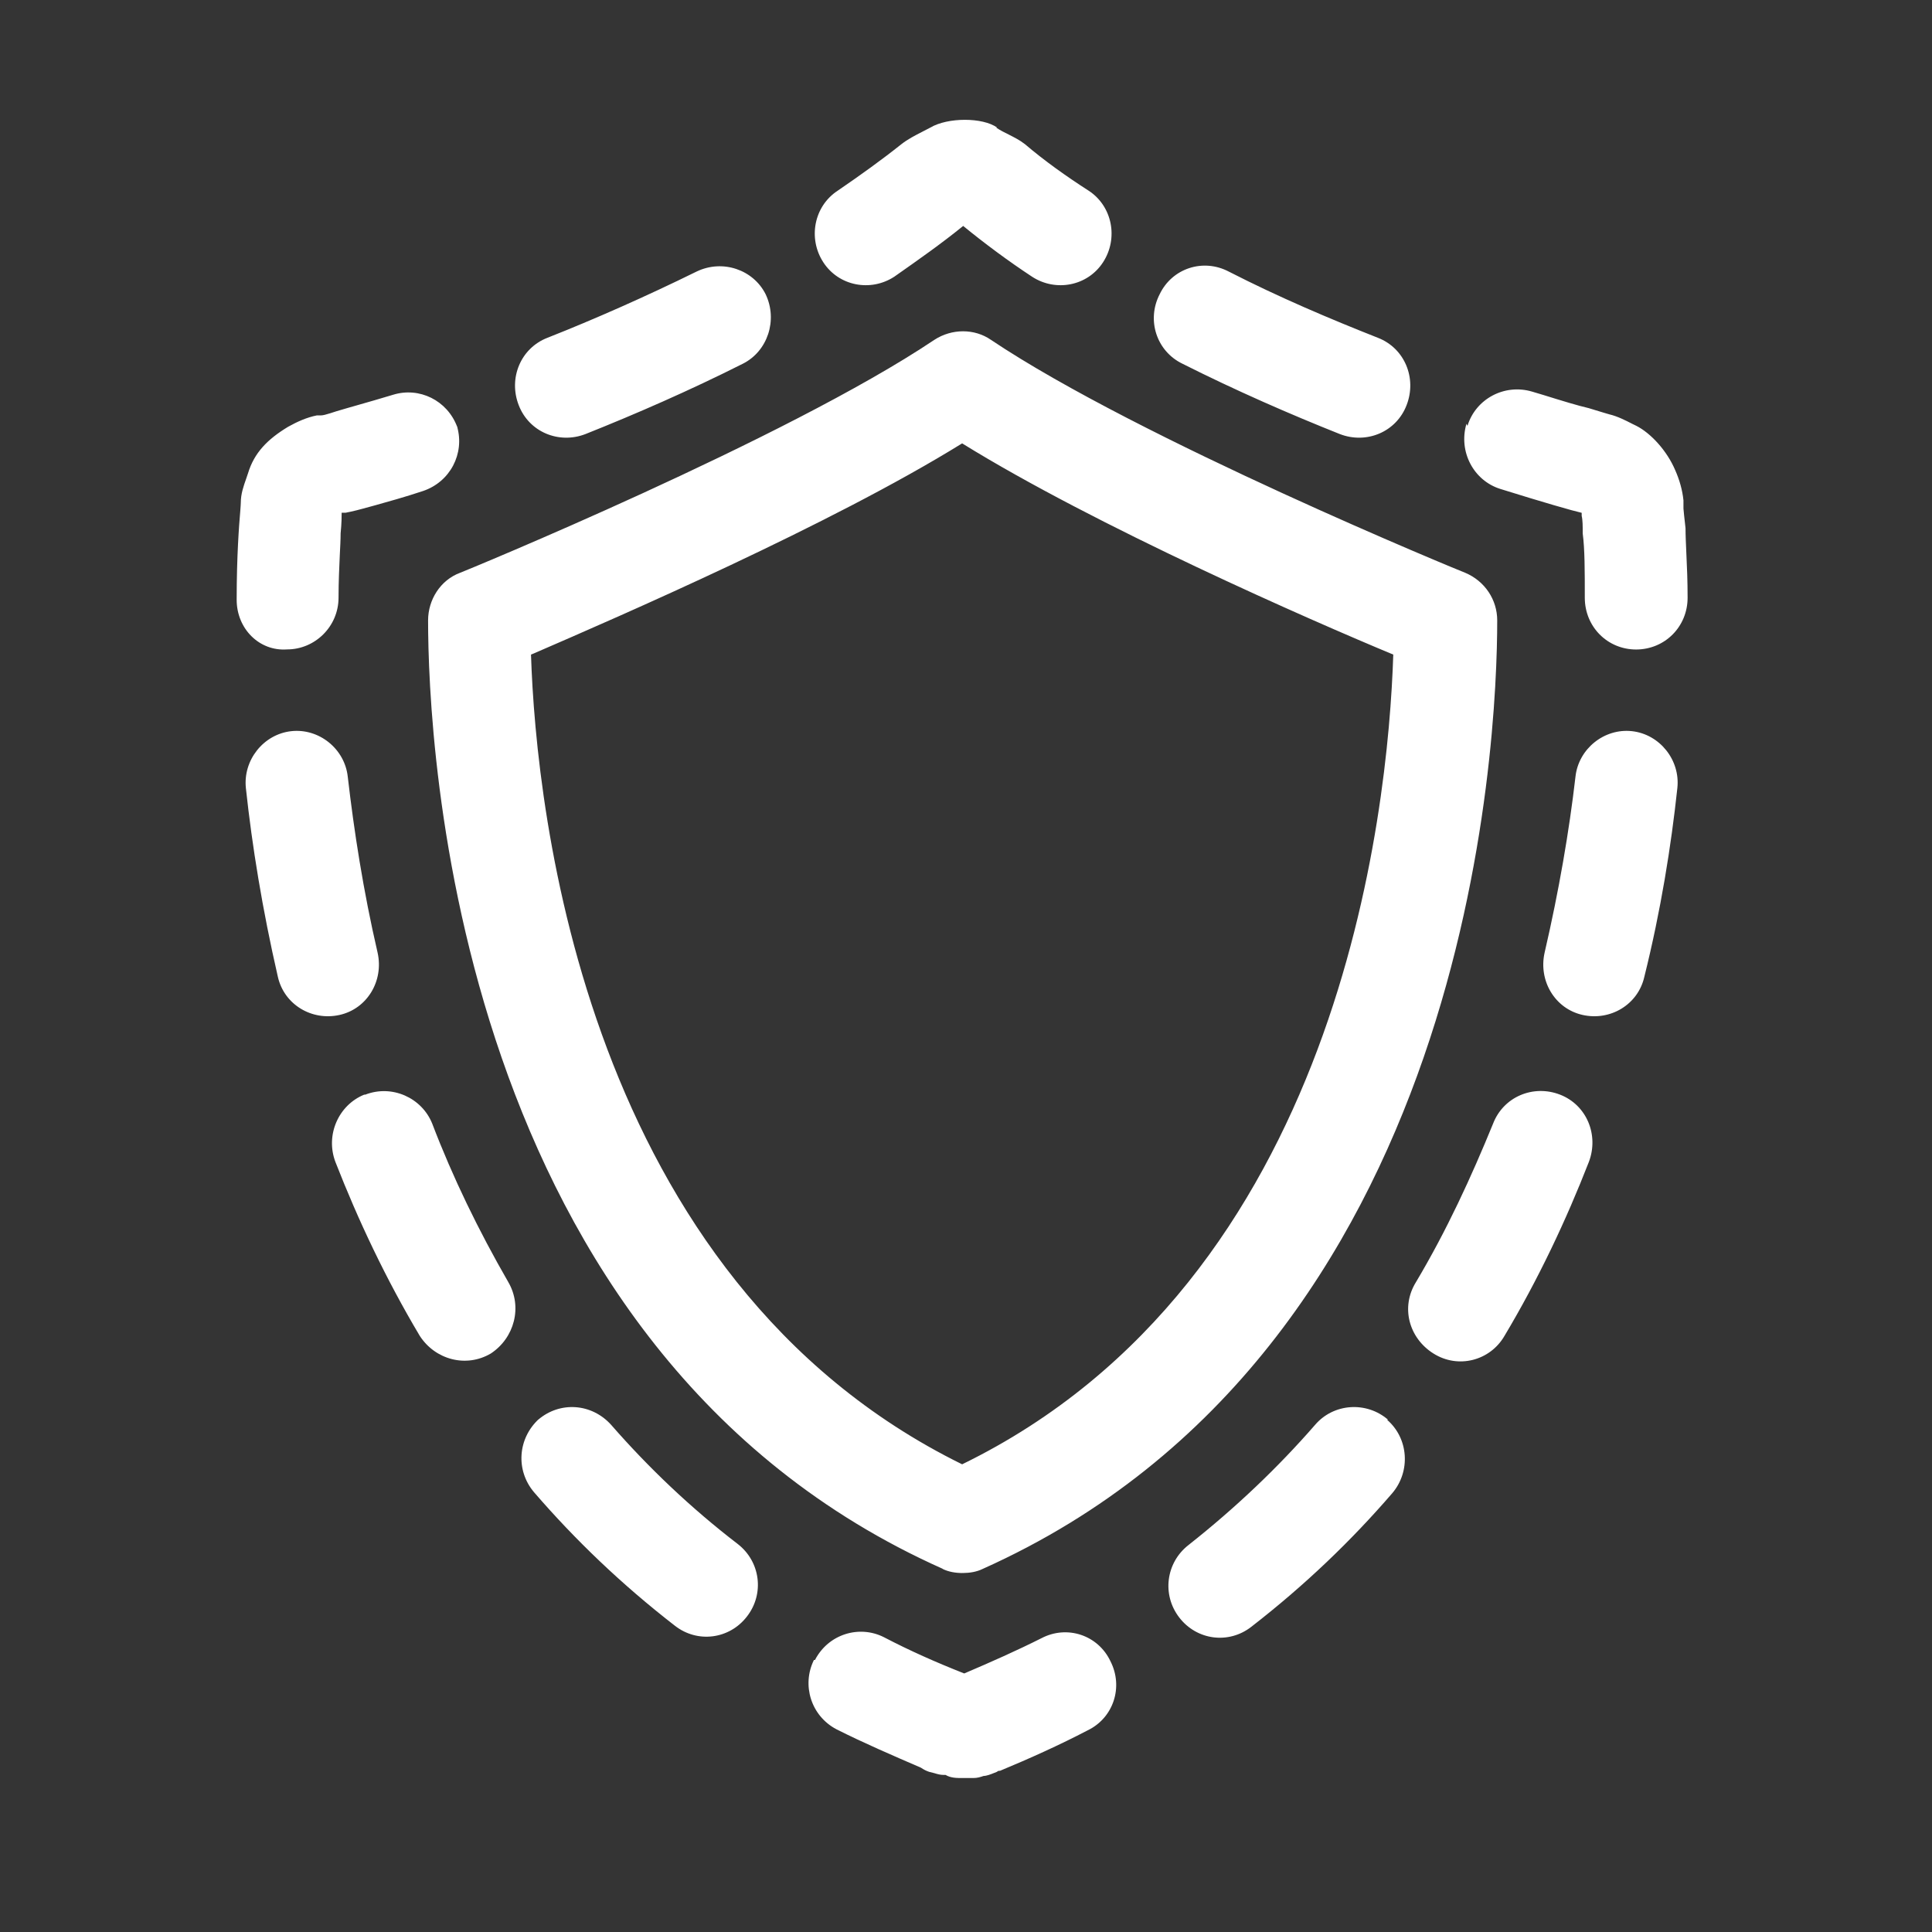 <?xml version="1.0" encoding="UTF-8" standalone="no"?>
<!-- Created with Inkscape (http://www.inkscape.org/) -->

<svg
   width="14mm"
   height="14mm"
   viewBox="0 0 14 14"
   version="1.1"
   id="svg8"
   inkscape:version="1.3.2 (091e20e, 2023-11-25, custom)"
   sodipodi:docname="ha-mode.svg"
   xml:space="preserve"
   xmlns:inkscape="http://www.inkscape.org/namespaces/inkscape"
   xmlns:sodipodi="http://sodipodi.sourceforge.net/DTD/sodipodi-0.dtd"
   xmlns="http://www.w3.org/2000/svg"
   xmlns:svg="http://www.w3.org/2000/svg"
   xmlns:rdf="http://www.w3.org/1999/02/22-rdf-syntax-ns#"
   xmlns:cc="http://creativecommons.org/ns#"
   xmlns:dc="http://purl.org/dc/elements/1.1/"><defs
     id="defs2"><path
       id="path-1"
       d="M 5.102,2.009 C 5.041,2 5,2.042 5,2.109 V 15.89 c 0,0.025 0.007,0.05 0.018,0.069 0.024,0.041 0.057,0.049 0.084,0.031 L 15.952,9.101 c 0.011,-0.007 0.021,-0.017 0.029,-0.031 0.035,-0.06 0.017,-0.141 -0.029,-0.17 z M 5.639,1.165 16.488,8.055 c 0.506,0.321 0.663,1.005 0.352,1.526 -0.088,0.148 -0.209,0.272 -0.352,0.363 L 5.639,16.835 C 5.133,17.156 4.471,16.994 4.159,16.472 4.055,16.297 4,16.096 4,15.89 V 2.109 C 4,1.497 4.481,1 5.075,1 5.274,1 5.469,1.057 5.639,1.165 Z"
       inkscape:connector-curvature="0" /><path
       id="path-1-7"
       d="M 3,15 H 8.5 C 8.776,15 9,15.224 9,15.5 9,15.776 8.776,16 8.5,16 h -6 C 2.362,16 2.237,15.944 2.146,15.854 2.056,15.763 2,15.638 2,15.5 v -6 C 2,9.224 2.224,9 2.5,9 2.776,9 3,9.224 3,9.5 Z M 15.854,2.146 C 15.944,2.237 16,2.362 16,2.5 v 6 C 16,8.776 15.776,9 15.5,9 15.224,9 15,8.776 15,8.5 V 3 H 9.5 C 9.224,3 9,2.776 9,2.5 9,2.224 9.224,2 9.5,2 h 6 c 0.138,0 0.263,0.056 0.354,0.146 z"
       inkscape:connector-curvature="0" /><path
       id="path-1-2"
       d="M 3,15 H 8.5 C 8.776,15 9,15.224 9,15.5 9,15.776 8.776,16 8.5,16 h -6 C 2.362,16 2.237,15.944 2.146,15.854 2.056,15.763 2,15.638 2,15.5 v -6 C 2,9.224 2.224,9 2.5,9 2.776,9 3,9.224 3,9.5 Z M 15.854,2.146 C 15.944,2.237 16,2.362 16,2.5 v 6 C 16,8.776 15.776,9 15.5,9 15.224,9 15,8.776 15,8.5 V 3 H 9.5 C 9.224,3 9,2.776 9,2.5 9,2.224 9.224,2 9.5,2 h 6 c 0.138,0 0.263,0.056 0.354,0.146 z"
       inkscape:connector-curvature="0" /><path
       id="path-1-70"
       d="M 7,15 V 3 H 2 C 1.448,3 1,3.448 1,4 v 10 c 0,0.552 0.448,1 1,1 z m 1,0 h 8 c 0.552,0 1,-0.448 1,-1 V 4 C 17,3.448 16.552,3 16,3 H 8 Z M 2,2 h 14 c 1.105,0 2,0.895 2,2 v 10 c 0,1.105 -0.895,2 -2,2 H 2 C 0.895,16 0,15.105 0,14 V 4 C 0,2.895 0.895,2 2,2 Z m 0.5,2 h 3 C 5.776,4 6,4.224 6,4.5 6,4.776 5.776,5 5.5,5 h -3 C 2.224,5 2,4.776 2,4.5 2,4.224 2.224,4 2.5,4 Z m 0,2 h 3 C 5.776,6 6,6.224 6,6.5 6,6.776 5.776,7 5.5,7 h -3 C 2.224,7 2,6.776 2,6.5 2,6.224 2.224,6 2.5,6 Z m 0,2 h 3 C 5.776,8 6,8.224 6,8.5 6,8.776 5.776,9 5.5,9 h -3 C 2.224,9 2,8.776 2,8.5 2,8.224 2.224,8 2.5,8 Z"
       inkscape:connector-curvature="0" /></defs><sodipodi:namedview
     id="base"
     pagecolor="#ffffff"
     bordercolor="#666666"
     borderopacity="1.0"
     inkscape:pageopacity="0.0"
     inkscape:pageshadow="2"
     inkscape:zoom="7.9195959"
     inkscape:cx="52.464798"
     inkscape:cy="10.543467"
     inkscape:document-units="mm"
     inkscape:current-layer="layer2"
     showgrid="false"
     inkscape:window-width="2560"
     inkscape:window-height="1369"
     inkscape:window-x="1912"
     inkscape:window-y="-8"
     inkscape:window-maximized="1"
     showguides="true"
     inkscape:guide-bbox="true"
     objecttolerance="1"
     guidetolerance="1"
     inkscape:pagecheckerboard="0"
     inkscape:showpageshadow="2"
     inkscape:deskcolor="#d1d1d1"><sodipodi:guide
       position="14.818,5.916"
       orientation="0,1"
       id="guide18433"
       inkscape:locked="false" /><sodipodi:guide
       position="18.66,10.025"
       orientation="1,0"
       id="guide18435"
       inkscape:locked="false" /><sodipodi:guide
       position="24.573,9.323"
       orientation="1,0"
       id="guide18437"
       inkscape:locked="false" /><sodipodi:guide
       position="23.805,-0.031"
       orientation="0,1"
       id="guide18439"
       inkscape:locked="false" /></sodipodi:namedview><g
     inkscape:groupmode="layer"
     id="layer2"
     inkscape:label="button-shape"
     transform="translate(15.822,-2.501)"><rect
       style="fill:#343434;fill-opacity:1;fill-rule:evenodd;stroke-width:0.129"
       id="rect1032"
       width="14"
       height="14"
       x="-15.822"
       y="2.501"
       rx="0"
       ry="0" /><g
       style="fill:none"
       id="g1"
       transform="matrix(0.751,0,0,0.751,-14.858,3.373)"
       inkscape:transform-center-x="-9.8634001"
       inkscape:transform-center-y="2.46585"><path
         fill-rule="evenodd"
         clip-rule="evenodd"
         d="M 8.449,0.137 C 8.408,0.117 8.367,0.096 8.328,0.07 h 0.01 c -0.139,-0.1 -0.477,-0.1 -0.645,0 C 7.665,0.085 7.638,0.099 7.61,0.113 7.544,0.147 7.477,0.181 7.414,0.23 7.226,0.38 7.017,0.53 6.799,0.679 6.57,0.829 6.511,1.139 6.66,1.369 6.809,1.599 7.116,1.658 7.345,1.509 h 10e-6 C 7.573,1.349 7.801,1.189 8.01,1.019 8.218,1.189 8.447,1.359 8.675,1.509 8.904,1.658 9.211,1.599 9.36,1.369 9.509,1.139 9.45,0.829 9.221,0.679 9.003,0.539 8.794,0.39 8.606,0.23 8.555,0.19 8.502,0.164 8.449,0.137 Z M 10.572,1.459 C 10.323,1.329 10.025,1.429 9.906,1.678 9.777,1.928 9.877,2.228 10.125,2.348 10.641,2.608 11.167,2.837 11.644,3.027 11.902,3.127 12.19,3.007 12.289,2.747 12.389,2.488 12.27,2.198 12.011,2.098 11.555,1.918 11.058,1.708 10.572,1.459 Z M 5.885,2.348 C 6.123,2.228 6.223,1.928 6.104,1.678 5.984,1.439 5.687,1.339 5.438,1.459 4.952,1.698 4.455,1.918 3.999,2.098 3.74,2.198 3.621,2.488 3.721,2.747 3.82,3.007 4.108,3.127 4.366,3.027 4.843,2.837 5.369,2.608 5.885,2.348 Z m 7.616,0.27 c -0.268,-0.08 -0.546,0.07 -0.625,0.33 l -0.01,-0.02 c -0.079,0.27 0.07,0.549 0.328,0.629 0.417,0.13 0.695,0.21 0.784,0.23 v 0.03 c 0.01,0.04 0.01,0.1 0.01,0.17 0.02,0.15 0.02,0.36 0.02,0.619 0,0.28 0.218,0.5 0.496,0.5 C 14.782,5.105 15,4.885 15,4.606 15,4.446 14.994,4.303 14.988,4.18 14.984,4.087 14.98,4.005 14.98,3.936 14.97,3.856 14.96,3.746 14.96,3.746 V 3.697 3.667 C 14.95,3.567 14.921,3.467 14.881,3.377 14.801,3.187 14.643,3.017 14.504,2.947 14.492,2.942 14.481,2.936 14.469,2.93 14.399,2.894 14.322,2.855 14.245,2.837 c 0,0 -0.07,-0.02 -0.199,-0.06 C 13.938,2.752 13.788,2.706 13.608,2.65 13.573,2.64 13.537,2.629 13.501,2.618 Z M 3.128,2.958 C 3.127,2.954 3.126,2.951 3.125,2.947 L 3.135,2.977 C 3.133,2.971 3.13,2.964 3.128,2.958 Z M 2.797,3.577 C 3.062,3.488 3.2,3.215 3.128,2.958 3.032,2.701 2.761,2.57 2.509,2.648 2.383,2.686 2.269,2.719 2.17,2.747 2.091,2.77 2.021,2.789 1.963,2.807 1.941,2.814 1.921,2.82 1.904,2.826 1.864,2.838 1.835,2.847 1.814,2.847 H 1.784 1.774 C 1.675,2.867 1.586,2.907 1.496,2.957 1.298,3.077 1.169,3.207 1.109,3.407 1.104,3.424 1.098,3.44 1.092,3.457 1.066,3.531 1.04,3.605 1.04,3.687 c 0,0.012 -0.002,0.039 -0.005,0.08 C 1.023,3.905 1,4.203 1,4.626 1,4.905 1.218,5.125 1.487,5.105 c 0.268,0 0.496,-0.22 0.496,-0.5 0,-0.157 0.007,-0.293 0.012,-0.408 C 1.999,4.116 2.003,4.045 2.003,3.986 2.013,3.886 2.013,3.816 2.013,3.786 H 2.052 C 2.066,3.783 2.083,3.779 2.101,3.776 2.135,3.768 2.176,3.759 2.221,3.746 2.256,3.736 2.295,3.726 2.338,3.714 2.463,3.679 2.619,3.636 2.797,3.577 Z M 2.072,6.334 C 2.043,6.064 1.794,5.864 1.526,5.894 1.258,5.924 1.06,6.174 1.089,6.444 1.149,7.003 1.248,7.613 1.397,8.262 1.457,8.532 1.725,8.692 1.993,8.632 2.261,8.572 2.42,8.302 2.36,8.032 2.221,7.433 2.132,6.854 2.072,6.334 Z M 14.901,6.444 C 14.931,6.174 14.732,5.924 14.464,5.894 14.196,5.864 13.947,6.064 13.918,6.334 13.858,6.854 13.759,7.433 13.62,8.032 13.56,8.302 13.719,8.572 13.987,8.632 14.255,8.692 14.523,8.532 14.583,8.262 14.742,7.623 14.841,7.003 14.901,6.444 Z M 2.887,9.681 C 2.787,9.431 2.499,9.301 2.241,9.401 H 2.231 C 1.983,9.501 1.854,9.791 1.953,10.051 c 0.218,0.559 0.487,1.129 0.814,1.678 0.149,0.23 0.447,0.31 0.685,0.17 0.228,-0.15 0.308,-0.45 0.169,-0.689 C 3.333,10.71 3.085,10.2 2.887,9.681 Z M 14.047,10.051 C 14.146,9.791 14.027,9.501 13.769,9.401 13.511,9.301 13.223,9.421 13.123,9.681 12.915,10.19 12.677,10.71 12.379,11.21 c -0.149,0.24 -0.07,0.539 0.169,0.689 0.238,0.15 0.546,0.07 0.685,-0.17 0.328,-0.549 0.596,-1.119 0.814,-1.678 z M 4.614,12.588 C 4.426,12.378 4.118,12.358 3.909,12.538 l 0.01,-0.01 c -0.209,0.19 -0.228,0.499 -0.05,0.709 0.397,0.46 0.844,0.889 1.36,1.289 0.218,0.17 0.526,0.13 0.695,-0.09 C 6.094,14.217 6.054,13.907 5.835,13.737 5.379,13.387 4.972,12.998 4.614,12.588 Z m 7.536,0.659 c 0.179,-0.21 0.159,-0.529 -0.05,-0.709 h 0.01 c -0.208,-0.18 -0.526,-0.16 -0.705,0.05 -0.357,0.41 -0.765,0.799 -1.221,1.159 -0.218,0.17 -0.258,0.48 -0.089,0.699 0.169,0.22 0.477,0.26 0.695,0.09 0.516,-0.4 0.963,-0.829 1.36,-1.289 z m -4.905,1.389 c -0.238,-0.12 -0.536,-0.03 -0.665,0.22 H 6.57 c -0.119,0.24 -0.03,0.539 0.218,0.669 0.258,0.13 0.536,0.25 0.814,0.37 0.03,0.02 0.05,0.03 0.079,0.04 0.018,0.004 0.035,0.009 0.051,0.013 0.029,0.009 0.057,0.017 0.088,0.017 h 0.02 c 0.05,0.03 0.109,0.03 0.159,0.03 h 0.109 c 0.04,0 0.07,-0.01 0.099,-0.02 0.03,0 0.079,-0.02 0.079,-0.02 l 0.05,-0.02 c 0.01,-0.01 0.02,-0.01 0.03,-0.01 C 8.655,15.805 8.943,15.675 9.211,15.535 9.46,15.415 9.559,15.116 9.43,14.866 9.311,14.616 9.013,14.516 8.765,14.646 8.526,14.766 8.278,14.876 8.02,14.986 7.742,14.876 7.494,14.766 7.245,14.636 Z m 0.76,-0.62 c 0.002,0 0.003,10e-5 0.005,10e-5 H 8 c 0.002,0 0.003,-10e-5 0.005,-10e-5 z M 7.811,13.977 c 0.058,0.029 0.126,0.04 0.194,0.04 0.068,-4e-4 0.135,-0.011 0.194,-0.04 C 12.925,11.859 13.163,5.984 13.163,4.825 13.163,4.626 13.044,4.446 12.855,4.366 12.825,4.356 9.708,3.077 8.278,2.118 8.119,2.008 7.901,2.008 7.732,2.118 6.302,3.077 3.184,4.356 3.155,4.366 2.966,4.436 2.847,4.626 2.847,4.825 c 0,1.159 0.238,7.043 4.965,9.151 z M 8,12.968 C 4.366,11.18 3.889,6.674 3.84,5.155 L 3.876,5.14 C 4.686,4.789 6.729,3.904 8,3.117 9.291,3.916 11.366,4.825 12.16,5.155 12.111,6.684 11.644,11.19 8,12.968 Z"
         fill="#ffffff"
         id="path1" /></g></g><g
     inkscape:groupmode="layer"
     id="layer3"
     inkscape:label="button-detail"
     transform="translate(15.822,-2.501)" /></svg>
